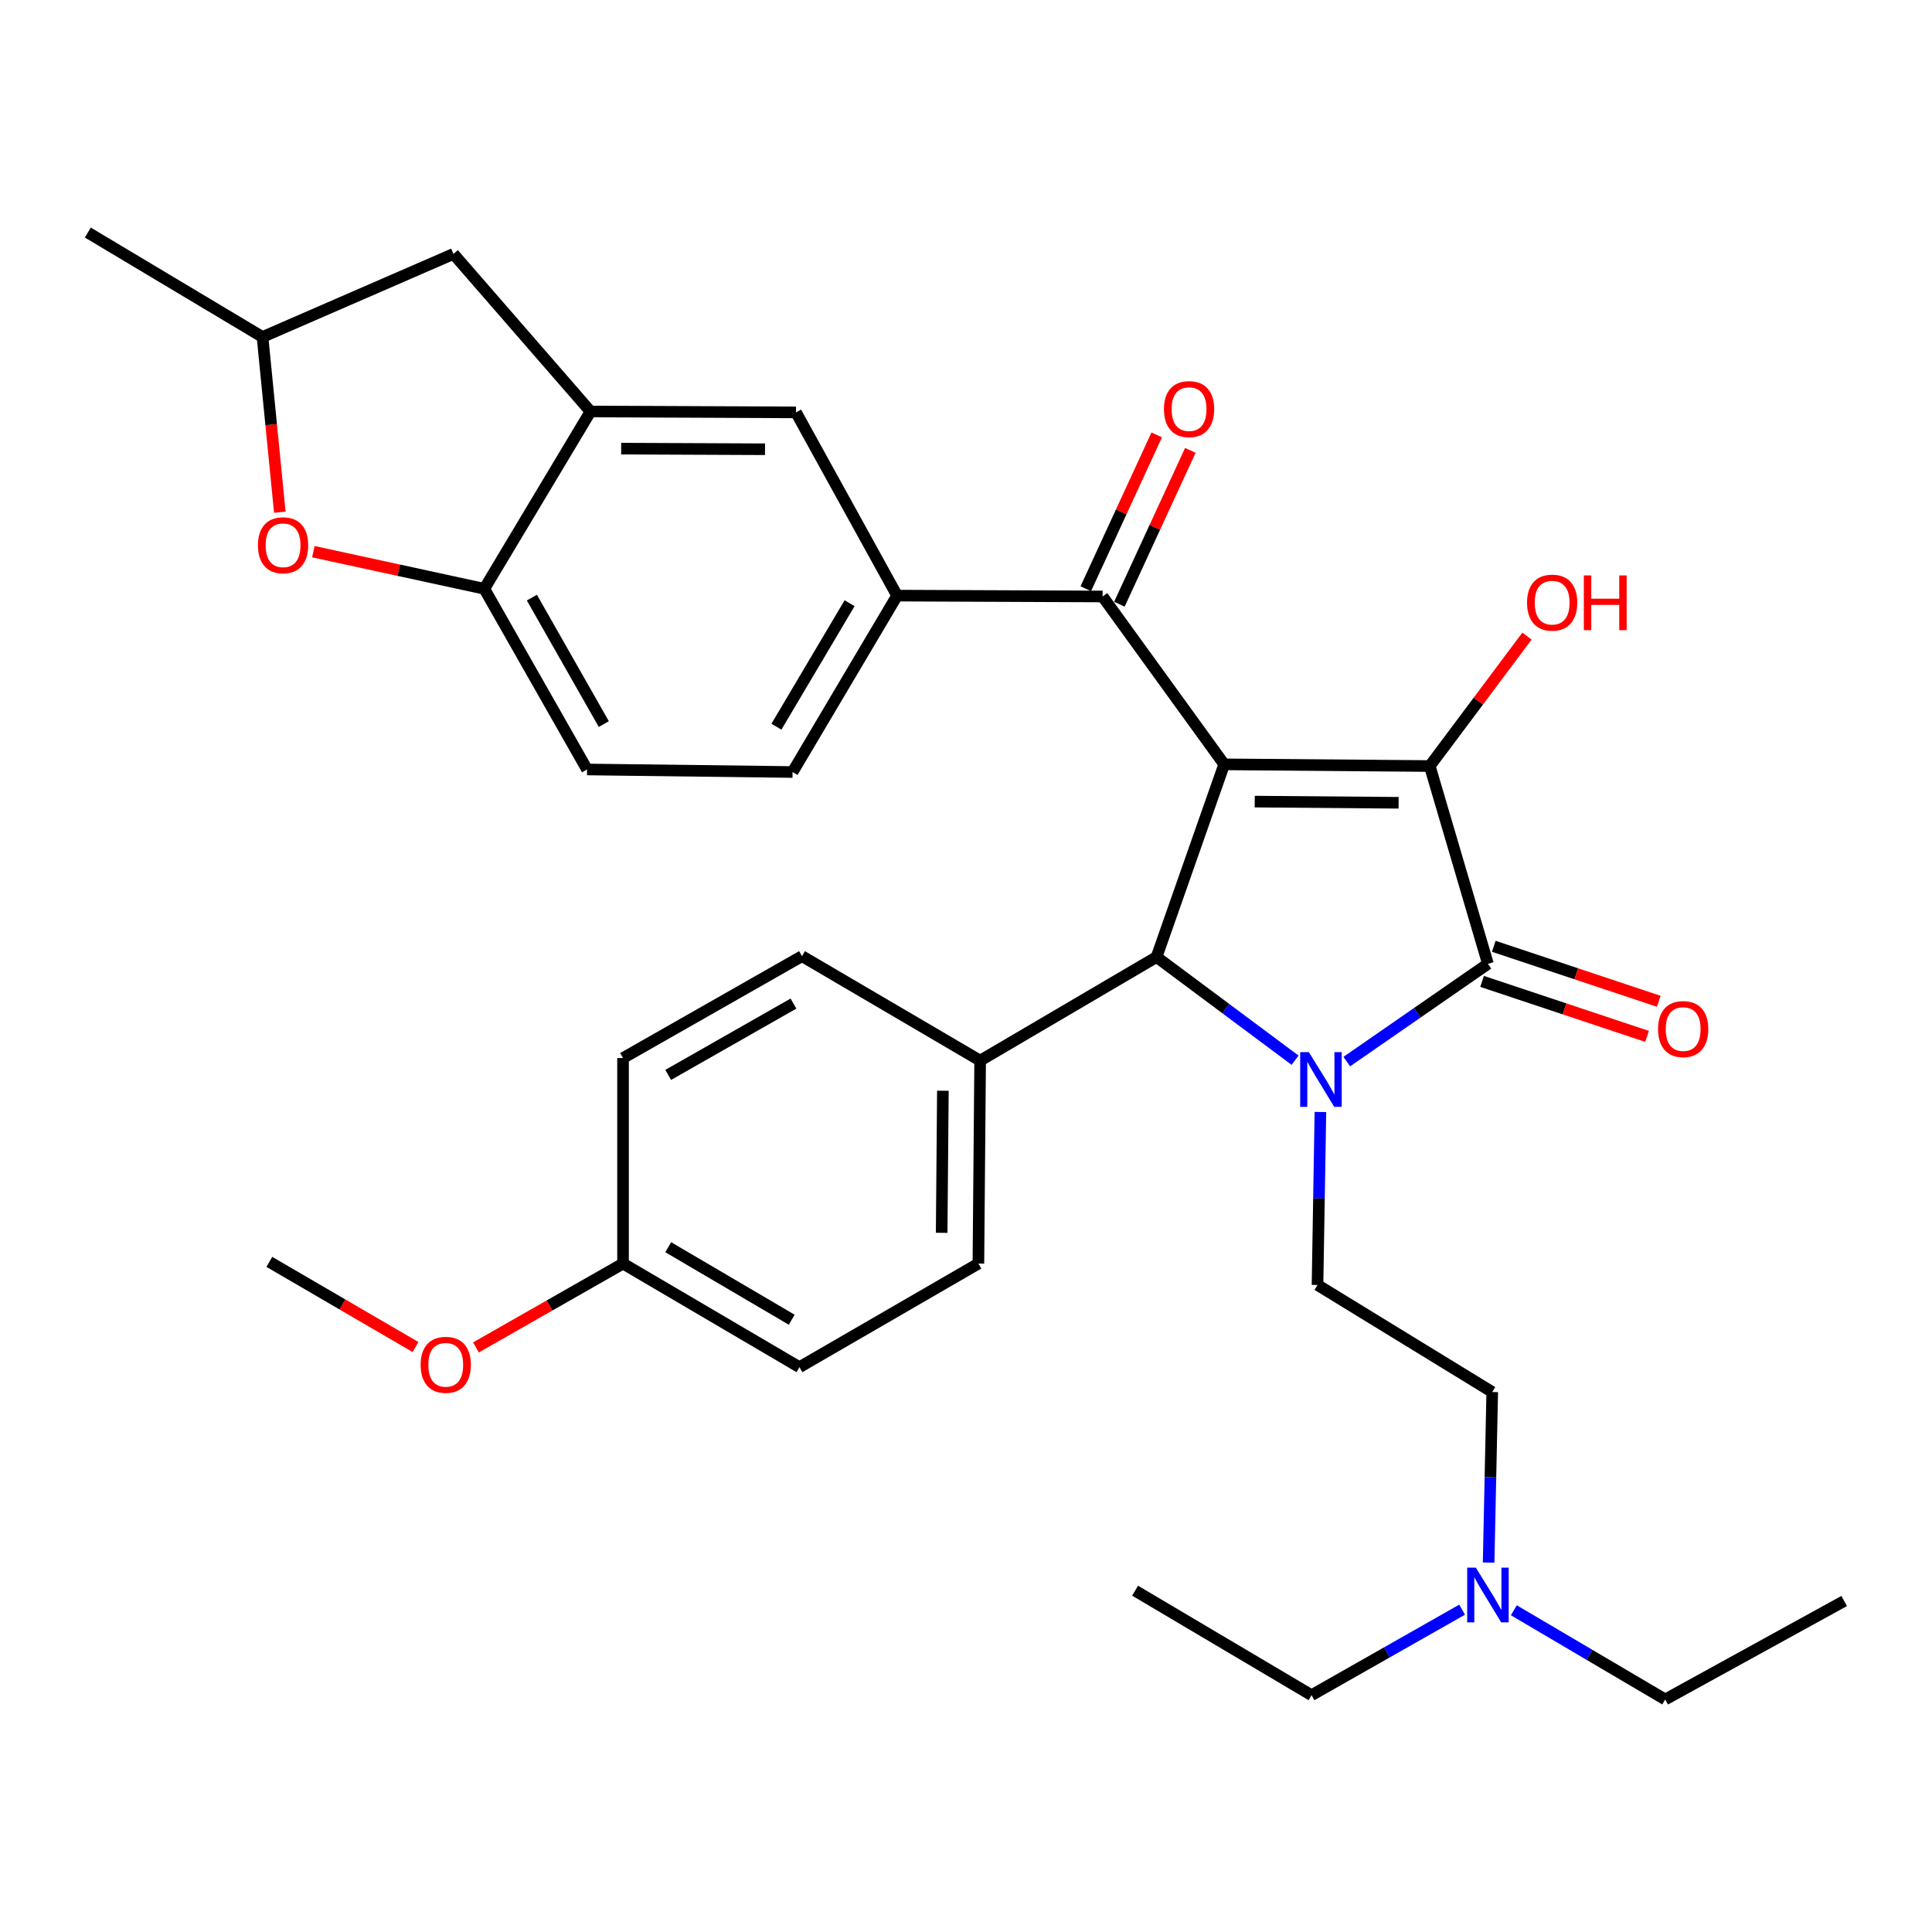 <?xml version='1.0' encoding='iso-8859-1'?>
<svg version='1.1' baseProfile='full'
              xmlns='http://www.w3.org/2000/svg'
                      xmlns:rdkit='http://www.rdkit.org/xml'
                      xmlns:xlink='http://www.w3.org/1999/xlink'
                  xml:space='preserve'
width='1000px' height='1000px' viewBox='0 0 1000 1000'>
<!-- END OF HEADER -->
<rect style='opacity:1.0;fill:#FFFFFF;stroke:none' width='1000' height='1000' x='0' y='0'> </rect>
<path class='bond-1' d='M 633.641,395.628 L 740.035,396.5' style='fill:none;fill-rule:evenodd;stroke:#000000;stroke-width:6px;stroke-linecap:butt;stroke-linejoin:miter;stroke-opacity:1' />
<path class='bond-1' d='M 649.443,414.909 L 723.919,415.52' style='fill:none;fill-rule:evenodd;stroke:#000000;stroke-width:6px;stroke-linecap:butt;stroke-linejoin:miter;stroke-opacity:1' />
<path class='bond-3' d='M 633.641,395.628 L 598.627,495.351' style='fill:none;fill-rule:evenodd;stroke:#000000;stroke-width:6px;stroke-linecap:butt;stroke-linejoin:miter;stroke-opacity:1' />
<path class='bond-4' d='M 633.641,395.628 L 570.699,308.736' style='fill:none;fill-rule:evenodd;stroke:#000000;stroke-width:6px;stroke-linecap:butt;stroke-linejoin:miter;stroke-opacity:1' />
<path class='bond-0' d='M 670.328,548.763 L 634.477,522.057' style='fill:none;fill-rule:evenodd;stroke:#0000FF;stroke-width:6px;stroke-linecap:butt;stroke-linejoin:miter;stroke-opacity:1' />
<path class='bond-0' d='M 634.477,522.057 L 598.627,495.351' style='fill:none;fill-rule:evenodd;stroke:#000000;stroke-width:6px;stroke-linecap:butt;stroke-linejoin:miter;stroke-opacity:1' />
<path class='bond-8' d='M 683.44,575.559 L 682.692,620.33' style='fill:none;fill-rule:evenodd;stroke:#0000FF;stroke-width:6px;stroke-linecap:butt;stroke-linejoin:miter;stroke-opacity:1' />
<path class='bond-8' d='M 682.692,620.33 L 681.944,665.102' style='fill:none;fill-rule:evenodd;stroke:#000000;stroke-width:6px;stroke-linecap:butt;stroke-linejoin:miter;stroke-opacity:1' />
<path class='bond-33' d='M 697.089,549.482 L 733.622,524.182' style='fill:none;fill-rule:evenodd;stroke:#0000FF;stroke-width:6px;stroke-linecap:butt;stroke-linejoin:miter;stroke-opacity:1' />
<path class='bond-33' d='M 733.622,524.182 L 770.155,498.883' style='fill:none;fill-rule:evenodd;stroke:#000000;stroke-width:6px;stroke-linecap:butt;stroke-linejoin:miter;stroke-opacity:1' />
<path class='bond-2' d='M 740.035,396.5 L 770.155,498.883' style='fill:none;fill-rule:evenodd;stroke:#000000;stroke-width:6px;stroke-linecap:butt;stroke-linejoin:miter;stroke-opacity:1' />
<path class='bond-17' d='M 740.035,396.5 L 765.201,362.873' style='fill:none;fill-rule:evenodd;stroke:#000000;stroke-width:6px;stroke-linecap:butt;stroke-linejoin:miter;stroke-opacity:1' />
<path class='bond-17' d='M 765.201,362.873 L 790.367,329.246' style='fill:none;fill-rule:evenodd;stroke:#FF0000;stroke-width:6px;stroke-linecap:butt;stroke-linejoin:miter;stroke-opacity:1' />
<path class='bond-12' d='M 767.127,507.967 L 809.822,522.199' style='fill:none;fill-rule:evenodd;stroke:#000000;stroke-width:6px;stroke-linecap:butt;stroke-linejoin:miter;stroke-opacity:1' />
<path class='bond-12' d='M 809.822,522.199 L 852.516,536.43' style='fill:none;fill-rule:evenodd;stroke:#FF0000;stroke-width:6px;stroke-linecap:butt;stroke-linejoin:miter;stroke-opacity:1' />
<path class='bond-12' d='M 773.183,489.799 L 815.878,504.03' style='fill:none;fill-rule:evenodd;stroke:#000000;stroke-width:6px;stroke-linecap:butt;stroke-linejoin:miter;stroke-opacity:1' />
<path class='bond-12' d='M 815.878,504.03 L 858.572,518.262' style='fill:none;fill-rule:evenodd;stroke:#FF0000;stroke-width:6px;stroke-linecap:butt;stroke-linejoin:miter;stroke-opacity:1' />
<path class='bond-11' d='M 598.627,495.351 L 507.32,548.973' style='fill:none;fill-rule:evenodd;stroke:#000000;stroke-width:6px;stroke-linecap:butt;stroke-linejoin:miter;stroke-opacity:1' />
<path class='bond-5' d='M 570.699,308.736 L 464.337,308.289' style='fill:none;fill-rule:evenodd;stroke:#000000;stroke-width:6px;stroke-linecap:butt;stroke-linejoin:miter;stroke-opacity:1' />
<path class='bond-14' d='M 579.394,312.746 L 597.755,272.931' style='fill:none;fill-rule:evenodd;stroke:#000000;stroke-width:6px;stroke-linecap:butt;stroke-linejoin:miter;stroke-opacity:1' />
<path class='bond-14' d='M 597.755,272.931 L 616.115,233.115' style='fill:none;fill-rule:evenodd;stroke:#FF0000;stroke-width:6px;stroke-linecap:butt;stroke-linejoin:miter;stroke-opacity:1' />
<path class='bond-14' d='M 562.003,304.726 L 580.364,264.911' style='fill:none;fill-rule:evenodd;stroke:#000000;stroke-width:6px;stroke-linecap:butt;stroke-linejoin:miter;stroke-opacity:1' />
<path class='bond-14' d='M 580.364,264.911 L 598.724,225.096' style='fill:none;fill-rule:evenodd;stroke:#FF0000;stroke-width:6px;stroke-linecap:butt;stroke-linejoin:miter;stroke-opacity:1' />
<path class='bond-10' d='M 464.337,308.289 L 412.012,213.45' style='fill:none;fill-rule:evenodd;stroke:#000000;stroke-width:6px;stroke-linecap:butt;stroke-linejoin:miter;stroke-opacity:1' />
<path class='bond-16' d='M 464.337,308.289 L 410.236,399.596' style='fill:none;fill-rule:evenodd;stroke:#000000;stroke-width:6px;stroke-linecap:butt;stroke-linejoin:miter;stroke-opacity:1' />
<path class='bond-16' d='M 439.746,312.223 L 401.875,376.138' style='fill:none;fill-rule:evenodd;stroke:#000000;stroke-width:6px;stroke-linecap:butt;stroke-linejoin:miter;stroke-opacity:1' />
<path class='bond-6' d='M 305.64,212.993 L 412.012,213.45' style='fill:none;fill-rule:evenodd;stroke:#000000;stroke-width:6px;stroke-linecap:butt;stroke-linejoin:miter;stroke-opacity:1' />
<path class='bond-6' d='M 321.514,232.212 L 395.974,232.532' style='fill:none;fill-rule:evenodd;stroke:#000000;stroke-width:6px;stroke-linecap:butt;stroke-linejoin:miter;stroke-opacity:1' />
<path class='bond-13' d='M 305.64,212.993 L 234.718,131.431' style='fill:none;fill-rule:evenodd;stroke:#000000;stroke-width:6px;stroke-linecap:butt;stroke-linejoin:miter;stroke-opacity:1' />
<path class='bond-35' d='M 305.64,212.993 L 250.677,304.757' style='fill:none;fill-rule:evenodd;stroke:#000000;stroke-width:6px;stroke-linecap:butt;stroke-linejoin:miter;stroke-opacity:1' />
<path class='bond-7' d='M 162.182,285.549 L 206.43,295.153' style='fill:none;fill-rule:evenodd;stroke:#FF0000;stroke-width:6px;stroke-linecap:butt;stroke-linejoin:miter;stroke-opacity:1' />
<path class='bond-7' d='M 206.43,295.153 L 250.677,304.757' style='fill:none;fill-rule:evenodd;stroke:#000000;stroke-width:6px;stroke-linecap:butt;stroke-linejoin:miter;stroke-opacity:1' />
<path class='bond-36' d='M 144.836,265.122 L 140.357,219.774' style='fill:none;fill-rule:evenodd;stroke:#FF0000;stroke-width:6px;stroke-linecap:butt;stroke-linejoin:miter;stroke-opacity:1' />
<path class='bond-36' d='M 140.357,219.774 L 135.878,174.425' style='fill:none;fill-rule:evenodd;stroke:#000000;stroke-width:6px;stroke-linecap:butt;stroke-linejoin:miter;stroke-opacity:1' />
<path class='bond-21' d='M 681.944,665.102 L 772.378,720.511' style='fill:none;fill-rule:evenodd;stroke:#000000;stroke-width:6px;stroke-linecap:butt;stroke-linejoin:miter;stroke-opacity:1' />
<path class='bond-9' d='M 250.677,304.757 L 303.863,398.277' style='fill:none;fill-rule:evenodd;stroke:#000000;stroke-width:6px;stroke-linecap:butt;stroke-linejoin:miter;stroke-opacity:1' />
<path class='bond-9' d='M 275.302,309.318 L 312.532,374.782' style='fill:none;fill-rule:evenodd;stroke:#000000;stroke-width:6px;stroke-linecap:butt;stroke-linejoin:miter;stroke-opacity:1' />
<path class='bond-19' d='M 507.32,548.973 L 506.416,654.026' style='fill:none;fill-rule:evenodd;stroke:#000000;stroke-width:6px;stroke-linecap:butt;stroke-linejoin:miter;stroke-opacity:1' />
<path class='bond-19' d='M 488.034,564.566 L 487.401,638.103' style='fill:none;fill-rule:evenodd;stroke:#000000;stroke-width:6px;stroke-linecap:butt;stroke-linejoin:miter;stroke-opacity:1' />
<path class='bond-20' d='M 507.32,548.973 L 415.109,494.904' style='fill:none;fill-rule:evenodd;stroke:#000000;stroke-width:6px;stroke-linecap:butt;stroke-linejoin:miter;stroke-opacity:1' />
<path class='bond-15' d='M 234.718,131.431 L 135.878,174.425' style='fill:none;fill-rule:evenodd;stroke:#000000;stroke-width:6px;stroke-linecap:butt;stroke-linejoin:miter;stroke-opacity:1' />
<path class='bond-29' d='M 135.878,174.425 L 45.455,120.366' style='fill:none;fill-rule:evenodd;stroke:#000000;stroke-width:6px;stroke-linecap:butt;stroke-linejoin:miter;stroke-opacity:1' />
<path class='bond-18' d='M 410.236,399.596 L 303.863,398.277' style='fill:none;fill-rule:evenodd;stroke:#000000;stroke-width:6px;stroke-linecap:butt;stroke-linejoin:miter;stroke-opacity:1' />
<path class='bond-25' d='M 506.416,654.026 L 413.789,707.648' style='fill:none;fill-rule:evenodd;stroke:#000000;stroke-width:6px;stroke-linecap:butt;stroke-linejoin:miter;stroke-opacity:1' />
<path class='bond-24' d='M 415.109,494.904 L 322.482,547.643' style='fill:none;fill-rule:evenodd;stroke:#000000;stroke-width:6px;stroke-linecap:butt;stroke-linejoin:miter;stroke-opacity:1' />
<path class='bond-24' d='M 410.69,519.457 L 345.852,556.374' style='fill:none;fill-rule:evenodd;stroke:#000000;stroke-width:6px;stroke-linecap:butt;stroke-linejoin:miter;stroke-opacity:1' />
<path class='bond-22' d='M 772.378,720.511 L 771.444,764.65' style='fill:none;fill-rule:evenodd;stroke:#000000;stroke-width:6px;stroke-linecap:butt;stroke-linejoin:miter;stroke-opacity:1' />
<path class='bond-22' d='M 771.444,764.65 L 770.51,808.788' style='fill:none;fill-rule:evenodd;stroke:#0000FF;stroke-width:6px;stroke-linecap:butt;stroke-linejoin:miter;stroke-opacity:1' />
<path class='bond-27' d='M 783.557,833.471 L 822.733,856.553' style='fill:none;fill-rule:evenodd;stroke:#0000FF;stroke-width:6px;stroke-linecap:butt;stroke-linejoin:miter;stroke-opacity:1' />
<path class='bond-27' d='M 822.733,856.553 L 861.909,879.634' style='fill:none;fill-rule:evenodd;stroke:#000000;stroke-width:6px;stroke-linecap:butt;stroke-linejoin:miter;stroke-opacity:1' />
<path class='bond-28' d='M 756.79,833.164 L 717.819,855.292' style='fill:none;fill-rule:evenodd;stroke:#0000FF;stroke-width:6px;stroke-linecap:butt;stroke-linejoin:miter;stroke-opacity:1' />
<path class='bond-28' d='M 717.819,855.292 L 678.848,877.421' style='fill:none;fill-rule:evenodd;stroke:#000000;stroke-width:6px;stroke-linecap:butt;stroke-linejoin:miter;stroke-opacity:1' />
<path class='bond-23' d='M 322.482,654.026 L 322.482,547.643' style='fill:none;fill-rule:evenodd;stroke:#000000;stroke-width:6px;stroke-linecap:butt;stroke-linejoin:miter;stroke-opacity:1' />
<path class='bond-26' d='M 322.482,654.026 L 284.42,675.725' style='fill:none;fill-rule:evenodd;stroke:#000000;stroke-width:6px;stroke-linecap:butt;stroke-linejoin:miter;stroke-opacity:1' />
<path class='bond-26' d='M 284.42,675.725 L 246.358,697.423' style='fill:none;fill-rule:evenodd;stroke:#FF0000;stroke-width:6px;stroke-linecap:butt;stroke-linejoin:miter;stroke-opacity:1' />
<path class='bond-34' d='M 322.482,654.026 L 413.789,707.648' style='fill:none;fill-rule:evenodd;stroke:#000000;stroke-width:6px;stroke-linecap:butt;stroke-linejoin:miter;stroke-opacity:1' />
<path class='bond-34' d='M 345.876,645.556 L 409.791,683.091' style='fill:none;fill-rule:evenodd;stroke:#000000;stroke-width:6px;stroke-linecap:butt;stroke-linejoin:miter;stroke-opacity:1' />
<path class='bond-30' d='M 215.076,697.227 L 177.243,675.185' style='fill:none;fill-rule:evenodd;stroke:#FF0000;stroke-width:6px;stroke-linecap:butt;stroke-linejoin:miter;stroke-opacity:1' />
<path class='bond-30' d='M 177.243,675.185 L 139.411,653.143' style='fill:none;fill-rule:evenodd;stroke:#000000;stroke-width:6px;stroke-linecap:butt;stroke-linejoin:miter;stroke-opacity:1' />
<path class='bond-32' d='M 861.909,879.634 L 954.545,828.671' style='fill:none;fill-rule:evenodd;stroke:#000000;stroke-width:6px;stroke-linecap:butt;stroke-linejoin:miter;stroke-opacity:1' />
<path class='bond-31' d='M 678.848,877.421 L 587.53,823.341' style='fill:none;fill-rule:evenodd;stroke:#000000;stroke-width:6px;stroke-linecap:butt;stroke-linejoin:miter;stroke-opacity:1' />
<path  class='atom-1' d='M 677.46 544.58
L 686.74 559.58
Q 687.66 561.06, 689.14 563.74
Q 690.62 566.42, 690.7 566.58
L 690.7 544.58
L 694.46 544.58
L 694.46 572.9
L 690.58 572.9
L 680.62 556.5
Q 679.46 554.58, 678.22 552.38
Q 677.02 550.18, 676.66 549.5
L 676.66 572.9
L 672.98 572.9
L 672.98 544.58
L 677.46 544.58
' fill='#0000FF'/>
<path  class='atom-8' d='M 133.518 282.228
Q 133.518 275.428, 136.878 271.628
Q 140.238 267.828, 146.518 267.828
Q 152.798 267.828, 156.158 271.628
Q 159.518 275.428, 159.518 282.228
Q 159.518 289.108, 156.118 293.028
Q 152.718 296.908, 146.518 296.908
Q 140.278 296.908, 136.878 293.028
Q 133.518 289.148, 133.518 282.228
M 146.518 293.708
Q 150.838 293.708, 153.158 290.828
Q 155.518 287.908, 155.518 282.228
Q 155.518 276.668, 153.158 273.868
Q 150.838 271.028, 146.518 271.028
Q 142.198 271.028, 139.838 273.828
Q 137.518 276.628, 137.518 282.228
Q 137.518 287.948, 139.838 290.828
Q 142.198 293.708, 146.518 293.708
' fill='#FF0000'/>
<path  class='atom-13' d='M 858.207 532.647
Q 858.207 525.847, 861.567 522.047
Q 864.927 518.247, 871.207 518.247
Q 877.487 518.247, 880.847 522.047
Q 884.207 525.847, 884.207 532.647
Q 884.207 539.527, 880.807 543.447
Q 877.407 547.327, 871.207 547.327
Q 864.967 547.327, 861.567 543.447
Q 858.207 539.567, 858.207 532.647
M 871.207 544.127
Q 875.527 544.127, 877.847 541.247
Q 880.207 538.327, 880.207 532.647
Q 880.207 527.087, 877.847 524.287
Q 875.527 521.447, 871.207 521.447
Q 866.887 521.447, 864.527 524.247
Q 862.207 527.047, 862.207 532.647
Q 862.207 538.367, 864.527 541.247
Q 866.887 544.127, 871.207 544.127
' fill='#FF0000'/>
<path  class='atom-15' d='M 602.458 211.753
Q 602.458 204.953, 605.818 201.153
Q 609.178 197.353, 615.458 197.353
Q 621.738 197.353, 625.098 201.153
Q 628.458 204.953, 628.458 211.753
Q 628.458 218.633, 625.058 222.553
Q 621.658 226.433, 615.458 226.433
Q 609.218 226.433, 605.818 222.553
Q 602.458 218.673, 602.458 211.753
M 615.458 223.233
Q 619.778 223.233, 622.098 220.353
Q 624.458 217.433, 624.458 211.753
Q 624.458 206.193, 622.098 203.393
Q 619.778 200.553, 615.458 200.553
Q 611.138 200.553, 608.778 203.353
Q 606.458 206.153, 606.458 211.753
Q 606.458 217.473, 608.778 220.353
Q 611.138 223.233, 615.458 223.233
' fill='#FF0000'/>
<path  class='atom-18' d='M 790.392 311.923
Q 790.392 305.123, 793.752 301.323
Q 797.112 297.523, 803.392 297.523
Q 809.672 297.523, 813.032 301.323
Q 816.392 305.123, 816.392 311.923
Q 816.392 318.803, 812.992 322.723
Q 809.592 326.603, 803.392 326.603
Q 797.152 326.603, 793.752 322.723
Q 790.392 318.843, 790.392 311.923
M 803.392 323.403
Q 807.712 323.403, 810.032 320.523
Q 812.392 317.603, 812.392 311.923
Q 812.392 306.363, 810.032 303.563
Q 807.712 300.723, 803.392 300.723
Q 799.072 300.723, 796.712 303.523
Q 794.392 306.323, 794.392 311.923
Q 794.392 317.643, 796.712 320.523
Q 799.072 323.403, 803.392 323.403
' fill='#FF0000'/>
<path  class='atom-18' d='M 819.792 297.843
L 823.632 297.843
L 823.632 309.883
L 838.112 309.883
L 838.112 297.843
L 841.952 297.843
L 841.952 326.163
L 838.112 326.163
L 838.112 313.083
L 823.632 313.083
L 823.632 326.163
L 819.792 326.163
L 819.792 297.843
' fill='#FF0000'/>
<path  class='atom-23' d='M 763.895 811.415
L 773.175 826.415
Q 774.095 827.895, 775.575 830.575
Q 777.055 833.255, 777.135 833.415
L 777.135 811.415
L 780.895 811.415
L 780.895 839.735
L 777.015 839.735
L 767.055 823.335
Q 765.895 821.415, 764.655 819.215
Q 763.455 817.015, 763.095 816.335
L 763.095 839.735
L 759.415 839.735
L 759.415 811.415
L 763.895 811.415
' fill='#0000FF'/>
<path  class='atom-27' d='M 217.718 706.42
Q 217.718 699.62, 221.078 695.82
Q 224.438 692.02, 230.718 692.02
Q 236.998 692.02, 240.358 695.82
Q 243.718 699.62, 243.718 706.42
Q 243.718 713.3, 240.318 717.22
Q 236.918 721.1, 230.718 721.1
Q 224.478 721.1, 221.078 717.22
Q 217.718 713.34, 217.718 706.42
M 230.718 717.9
Q 235.038 717.9, 237.358 715.02
Q 239.718 712.1, 239.718 706.42
Q 239.718 700.86, 237.358 698.06
Q 235.038 695.22, 230.718 695.22
Q 226.398 695.22, 224.038 698.02
Q 221.718 700.82, 221.718 706.42
Q 221.718 712.14, 224.038 715.02
Q 226.398 717.9, 230.718 717.9
' fill='#FF0000'/>
</svg>
